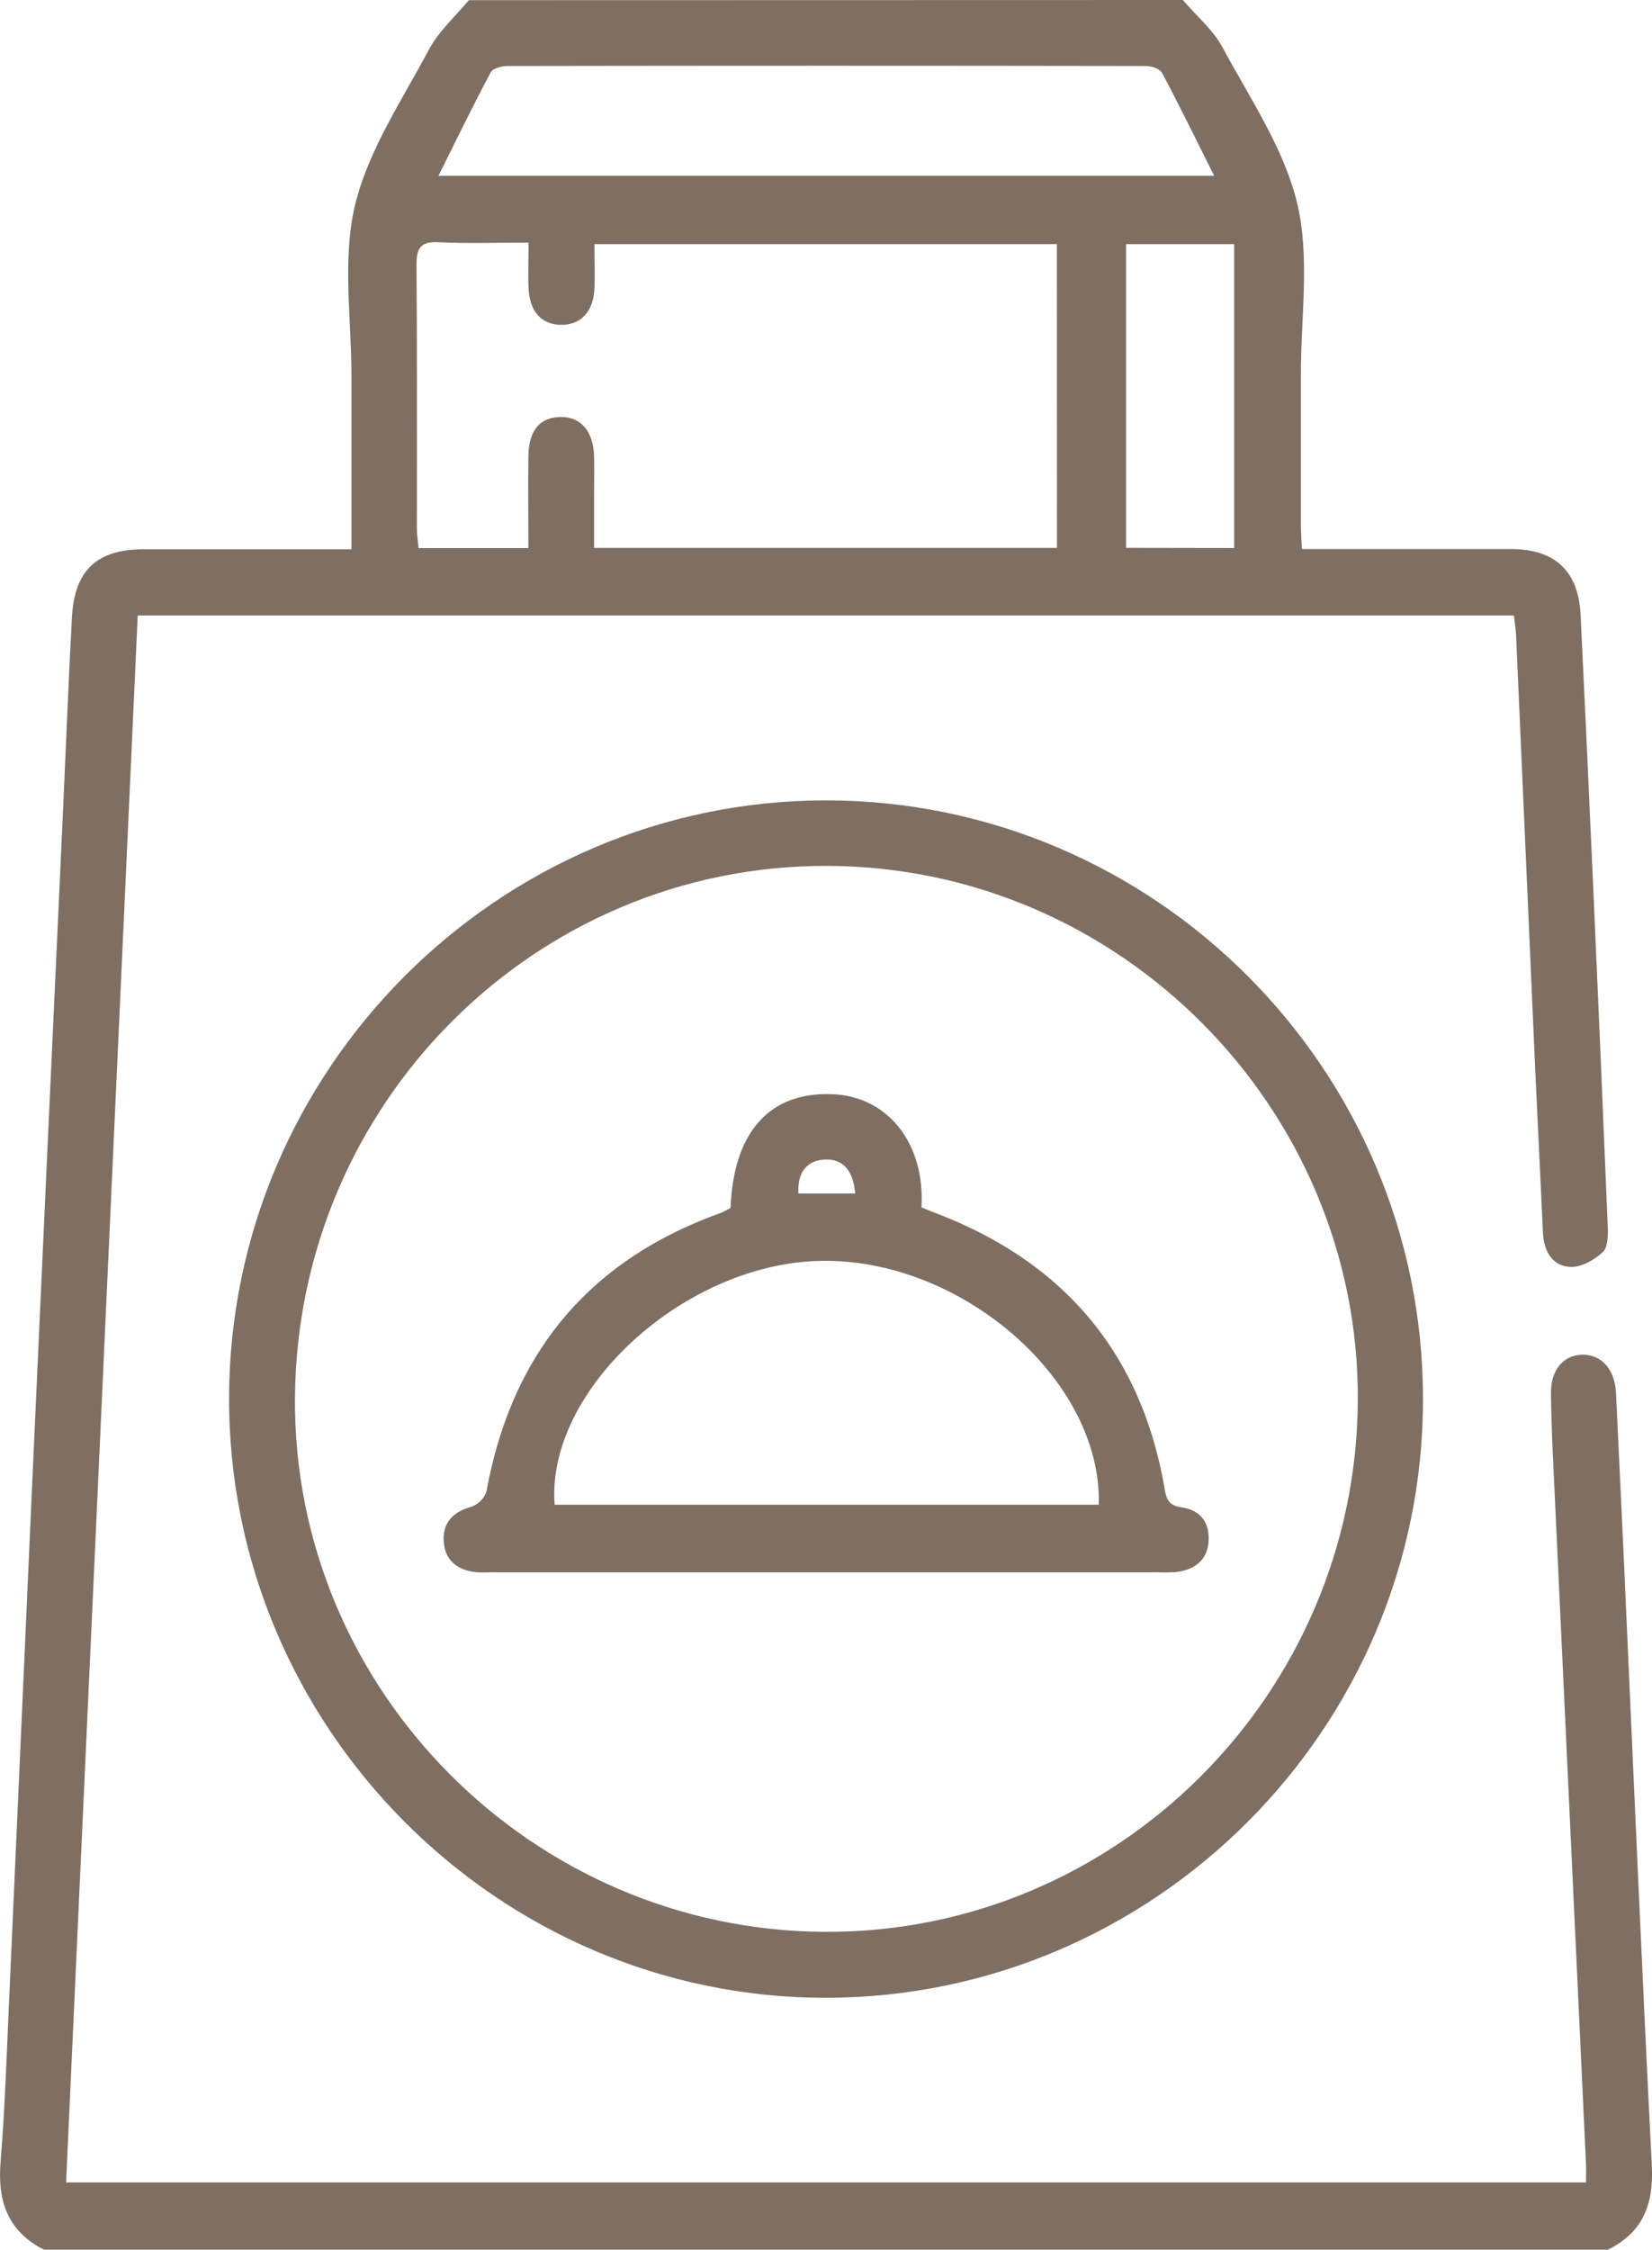 <svg id="Layer_1" data-name="Layer 1" xmlns="http://www.w3.org/2000/svg" viewBox="0 0 376.18 512" fill="#7f6f62"><g id="fo24Zg.tif"><path d="M347,0c3,3.56,6.82,6.71,9,10.74,6.22,11.57,14,23,17,35.42s.82,26.17.87,39.33c0,11.33,0,22.66,0,34,0,1.63.13,3.26.23,5.46h15.1c10.81,0,21.61,0,32.42,0,10.14,0,15.47,5,15.95,15.08q1.56,32.46,3,64.91,1.65,37,3.16,73.91c.09,2.08.1,5-1.12,6.11-1.95,1.81-5,3.54-7.52,3.36-4.11-.29-5.92-3.7-6.11-7.86-.59-13.15-1.27-26.29-1.86-39.44q-2.14-48.2-4.25-96.38c-.07-1.45-.31-2.9-.49-4.56H109L92.69,496.68h346.1c0-1.33.06-2.75,0-4.17q-3.76-80.64-7.54-161.28-.33-7-.44-14c-.09-5.4,2.79-8.89,7.2-8.92s7.36,3.4,7.62,8.77q.88,18.23,1.72,36.45c2.11,46.44,4.07,92.88,6.43,139.31.45,8.8-2,15.2-10,19.15H87.65c-8.36-4.26-10.64-11.2-9.86-20.21,1-12.27,1.38-24.6,1.94-36.91q2.68-59.62,5.33-119.25Q88.41,261.78,91.83,188c.73-15.8,1.34-31.61,2.18-47.4.58-10.87,5.65-15.58,16.43-15.6,13.79,0,27.58,0,41.37,0h5.86v-6c0-11.15,0-22.31,0-33.47,0-13-2.12-26.5.8-38.8,3-12.46,10.67-23.86,16.83-35.43,2.23-4.18,6-7.53,9.1-11.26Zm-28.7,55.56H213c0,3.64.14,6.95,0,10.24-.28,5.18-3.16,8.17-7.58,8.13S198.26,71,198,65.65c-.15-3.28,0-6.56,0-10.43-7.32,0-13.93.23-20.52-.09-4.07-.19-5,1.31-5,5.15.17,20,.07,40,.09,60,0,1.43.24,2.87.39,4.46h25c0-7.13-.09-14.07,0-21,.1-5.82,2.64-8.76,7.27-8.84s7.53,3.14,7.69,9c.08,3,0,6,0,9v11.79H318.32ZM177.49,40H354.12c-4.06-8.1-7.82-15.81-11.85-23.38-.49-.94-2.39-1.6-3.64-1.6q-72.74-.12-145.47,0c-1.3,0-3.28.53-3.77,1.44C185.36,24,181.6,31.72,177.49,40Zm181.18,84.72V55.56H334.06v69.12Z" transform="translate(-77.64 0)"/><path d="M265.67,182.15c74.93,0,136.08,61.26,136,136.36,0,74.82-61.08,136-135.8,136.15s-136.13-61.42-136.07-136.4C129.89,243.44,191,182.2,265.67,182.15Zm-.05,257.5c66.34.23,120.79-54,121.21-120.85.41-66.59-54.2-121.59-120.87-121.74-66.44-.14-120.56,53.86-121.15,120.9C144.22,384.45,198.78,439.41,265.62,439.65Z" transform="translate(-77.64 0)"/><path d="M244,274.89c.67-17.38,9-26.52,23.37-25.86,12.49.57,20.94,11.21,20.1,25.75,1.38.55,2.88,1.16,4.39,1.75,28.62,11.26,45.82,32,51,62.41.43,2.54,1.16,3.73,3.84,4.11,4.24.59,6.41,3.43,6.15,7.69s-3.09,6.42-7.15,7a33.44,33.44,0,0,1-4.48.08h-151c-1.33,0-2.67.08-4,0-4.34-.42-7.31-2.65-7.54-7.14-.22-4.19,2.15-6.62,6.28-7.77a5.63,5.63,0,0,0,3.47-3.53c5.72-31.37,23.31-52.59,53.34-63.34A21.85,21.85,0,0,0,244,274.89Zm83.84,67.55c.78-28.4-31.44-56.3-63.66-55.48-31,.8-62.22,29.47-60.24,55.48Zm-68.33-70.83H272.4c-.54-5.43-2.93-7.92-7-7.71S259.18,266.86,259.46,271.61Z" transform="translate(-77.64 0)"/></g></svg>